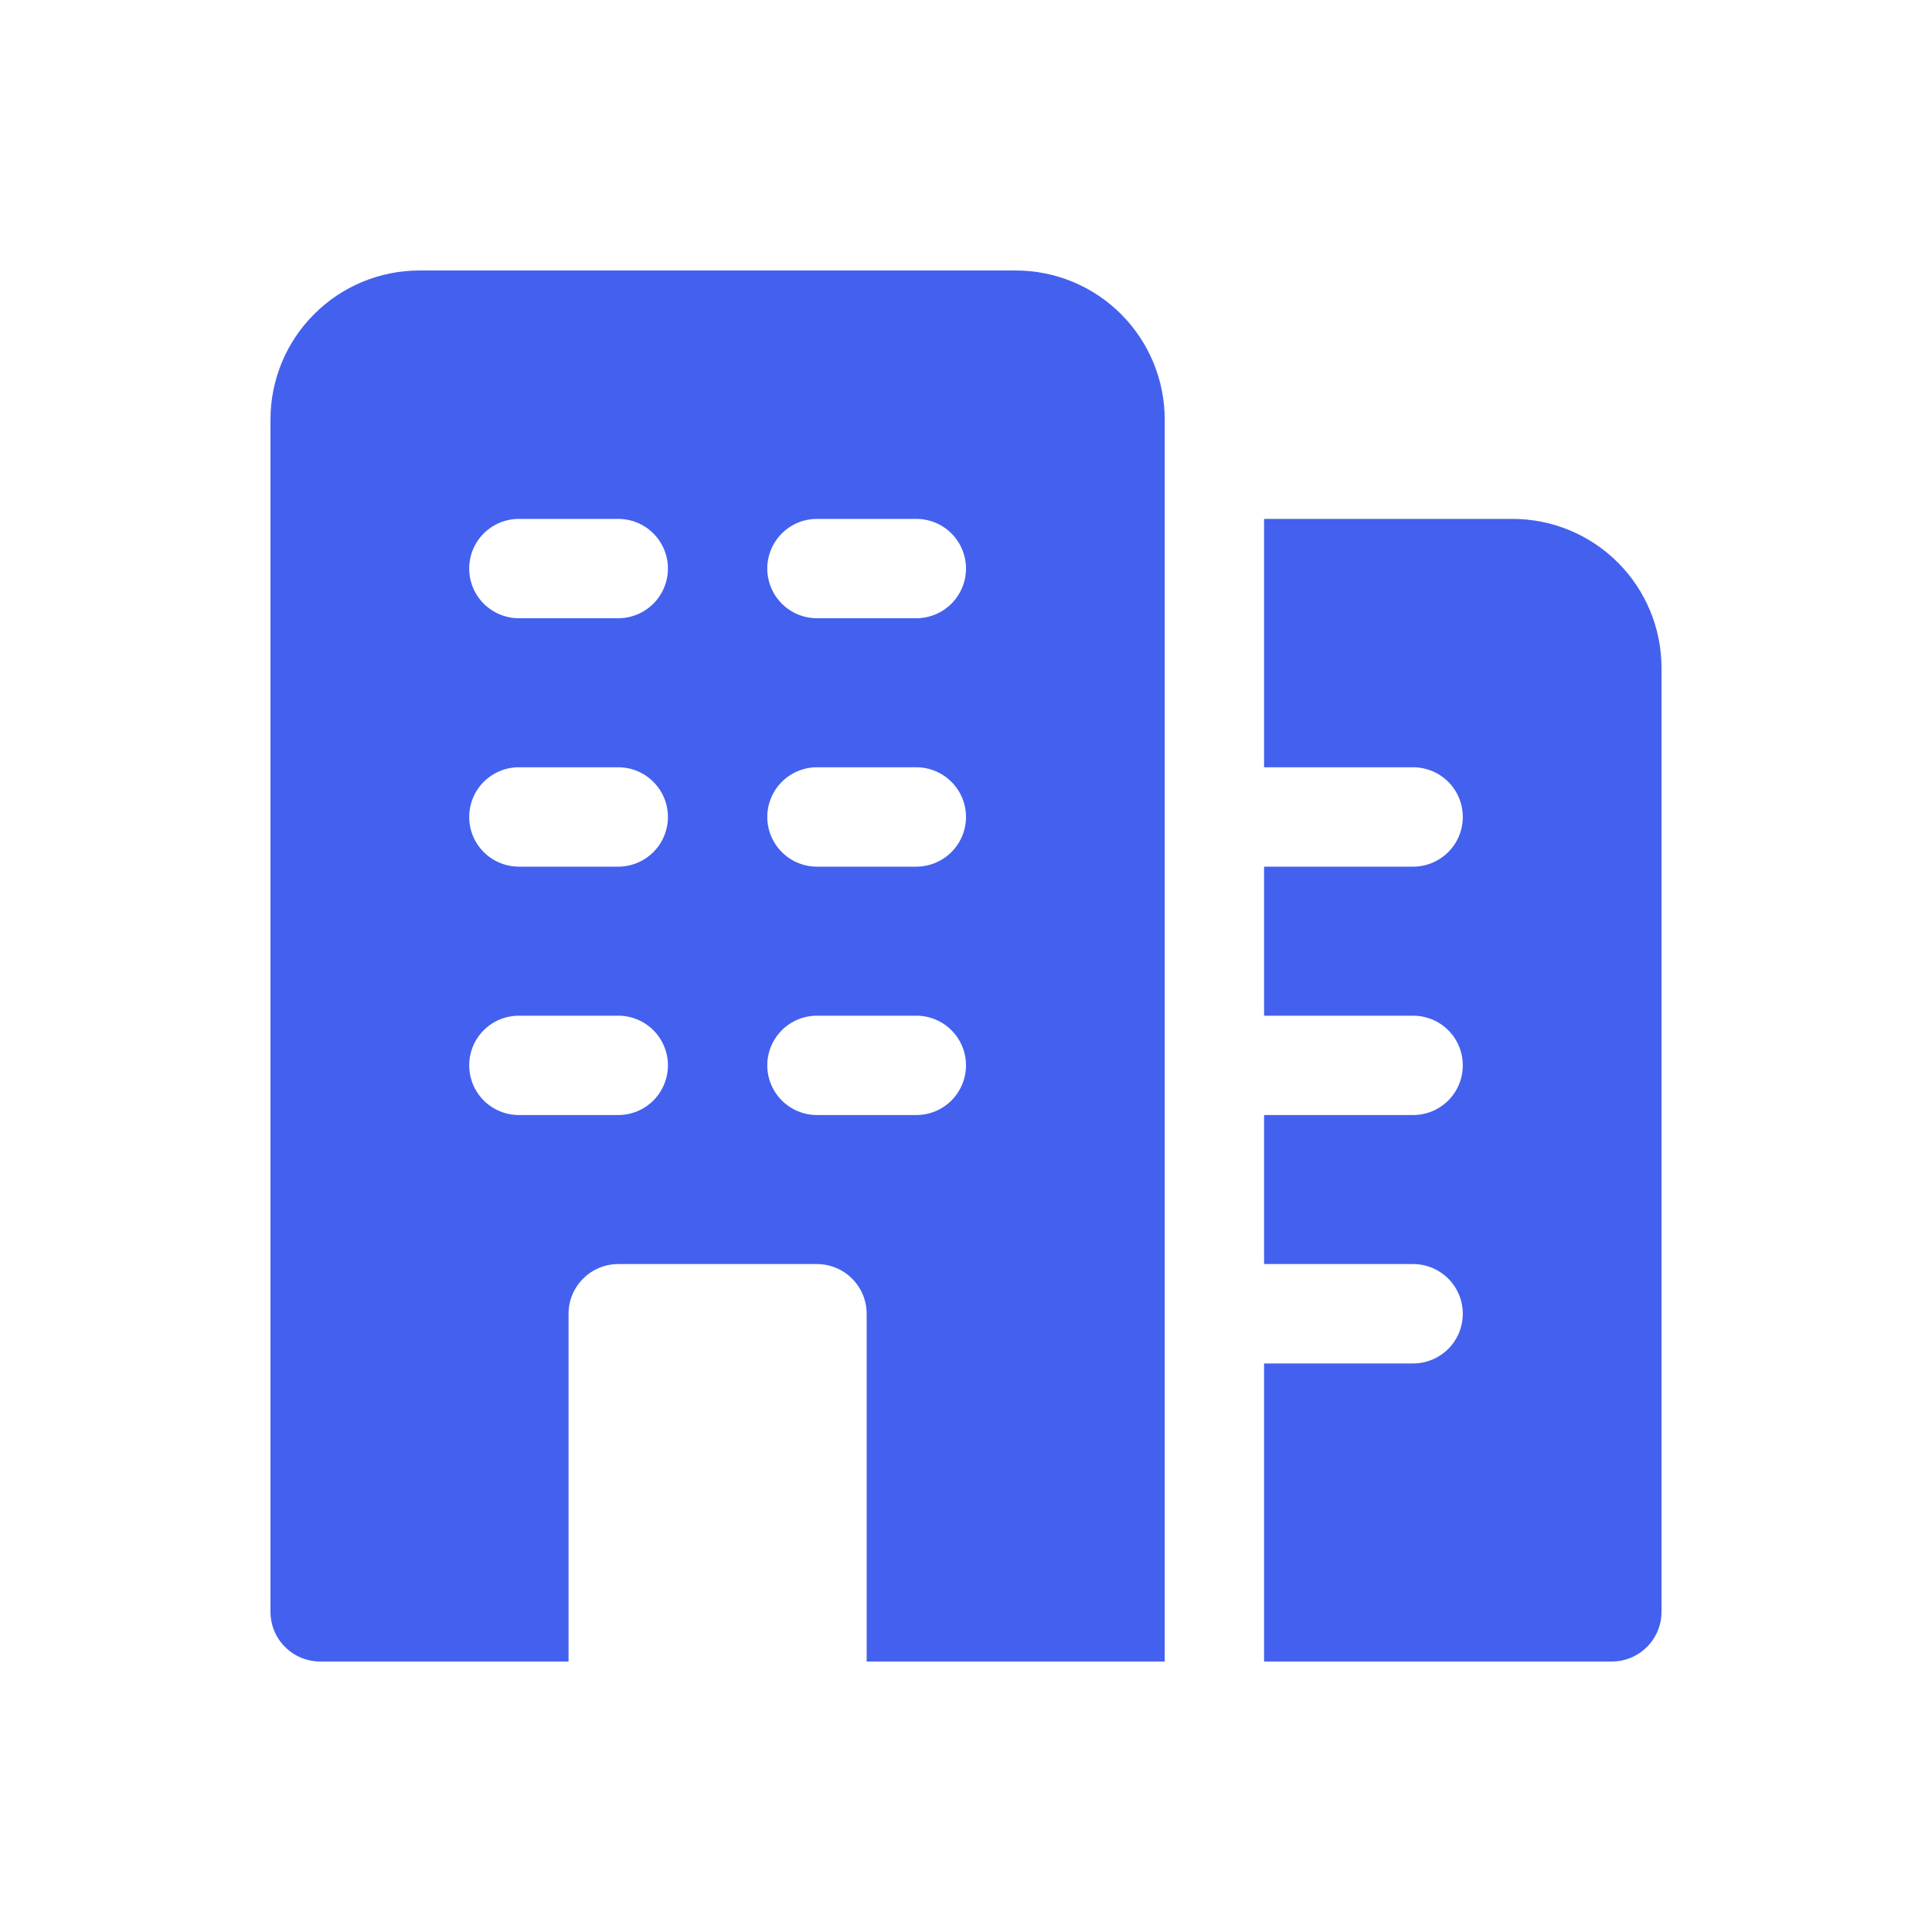 <svg width="50" height="50" viewBox="0 0 50 50" fill="none" xmlns="http://www.w3.org/2000/svg">
<g clip-path="url(#clip0_2777_13247)">
<g clip-path="url(#clip1_2777_13247)">
<g clip-path="url(#clip2_2777_13247)">
<path d="M26.286 7H10.857C9.834 7 8.853 7.406 8.13 8.13C7.406 8.853 7 9.834 7 10.857V41.714C7 42.055 7.135 42.382 7.377 42.623C7.618 42.864 7.945 43 8.286 43H14.714V34C14.714 33.659 14.85 33.332 15.091 33.091C15.332 32.85 15.659 32.714 16 32.714H21.143C21.484 32.714 21.811 32.85 22.052 33.091C22.293 33.332 22.429 33.659 22.429 34V43H30.143V10.857C30.143 9.834 29.736 8.853 29.013 8.13C28.29 7.406 27.309 7 26.286 7ZM16 28.857H13.429C13.088 28.857 12.761 28.722 12.519 28.481C12.278 28.239 12.143 27.912 12.143 27.571C12.143 27.23 12.278 26.903 12.519 26.662C12.761 26.421 13.088 26.286 13.429 26.286H16C16.341 26.286 16.668 26.421 16.909 26.662C17.15 26.903 17.286 27.23 17.286 27.571C17.286 27.912 17.15 28.239 16.909 28.481C16.668 28.722 16.341 28.857 16 28.857ZM16 22.429H13.429C13.088 22.429 12.761 22.293 12.519 22.052C12.278 21.811 12.143 21.484 12.143 21.143C12.143 20.802 12.278 20.475 12.519 20.234C12.761 19.993 13.088 19.857 13.429 19.857H16C16.341 19.857 16.668 19.993 16.909 20.234C17.15 20.475 17.286 20.802 17.286 21.143C17.286 21.484 17.15 21.811 16.909 22.052C16.668 22.293 16.341 22.429 16 22.429ZM16 16H13.429C13.088 16 12.761 15.864 12.519 15.623C12.278 15.382 12.143 15.055 12.143 14.714C12.143 14.373 12.278 14.046 12.519 13.805C12.761 13.564 13.088 13.429 13.429 13.429H16C16.341 13.429 16.668 13.564 16.909 13.805C17.15 14.046 17.286 14.373 17.286 14.714C17.286 15.055 17.15 15.382 16.909 15.623C16.668 15.864 16.341 16 16 16ZM23.714 28.857H21.143C20.802 28.857 20.475 28.722 20.234 28.481C19.993 28.239 19.857 27.912 19.857 27.571C19.857 27.23 19.993 26.903 20.234 26.662C20.475 26.421 20.802 26.286 21.143 26.286H23.714C24.055 26.286 24.382 26.421 24.623 26.662C24.864 26.903 25 27.23 25 27.571C25 27.912 24.864 28.239 24.623 28.481C24.382 28.722 24.055 28.857 23.714 28.857ZM23.714 22.429H21.143C20.802 22.429 20.475 22.293 20.234 22.052C19.993 21.811 19.857 21.484 19.857 21.143C19.857 20.802 19.993 20.475 20.234 20.234C20.475 19.993 20.802 19.857 21.143 19.857H23.714C24.055 19.857 24.382 19.993 24.623 20.234C24.864 20.475 25 20.802 25 21.143C25 21.484 24.864 21.811 24.623 22.052C24.382 22.293 24.055 22.429 23.714 22.429ZM23.714 16H21.143C20.802 16 20.475 15.864 20.234 15.623C19.993 15.382 19.857 15.055 19.857 14.714C19.857 14.373 19.993 14.046 20.234 13.805C20.475 13.564 20.802 13.429 21.143 13.429H23.714C24.055 13.429 24.382 13.564 24.623 13.805C24.864 14.046 25 14.373 25 14.714C25 15.055 24.864 15.382 24.623 15.623C24.382 15.864 24.055 16 23.714 16Z" fill="#4361EE"/>
<path d="M39.143 13.429H32.714V19.857H36.571C36.912 19.857 37.239 19.993 37.481 20.234C37.722 20.475 37.857 20.802 37.857 21.143C37.857 21.484 37.722 21.811 37.481 22.052C37.239 22.293 36.912 22.429 36.571 22.429H32.714V26.286H36.571C36.912 26.286 37.239 26.421 37.481 26.662C37.722 26.903 37.857 27.23 37.857 27.571C37.857 27.912 37.722 28.239 37.481 28.481C37.239 28.722 36.912 28.857 36.571 28.857H32.714V32.714H36.571C36.912 32.714 37.239 32.85 37.481 33.091C37.722 33.332 37.857 33.659 37.857 34C37.857 34.341 37.722 34.668 37.481 34.909C37.239 35.15 36.912 35.286 36.571 35.286H32.714V43H41.714C42.055 43 42.382 42.864 42.623 42.623C42.864 42.382 43 42.055 43 41.714V17.286C43 16.263 42.594 15.282 41.87 14.558C41.147 13.835 40.166 13.429 39.143 13.429Z" fill="#4361EE"/>
</g>
</g>
</g>
<defs>
<clipPath id="clip0_2777_13247">
<rect width="40" height="40" fill="white" transform="translate(5 5)"/>
</clipPath>
<clipPath id="clip1_2777_13247">
<rect width="40" height="40" fill="white" transform="translate(5 5)"/>
</clipPath>
<clipPath id="clip2_2777_13247">
<rect width="40" height="40" fill="white" transform="translate(5 5)"/>
</clipPath>
</defs>
</svg>
